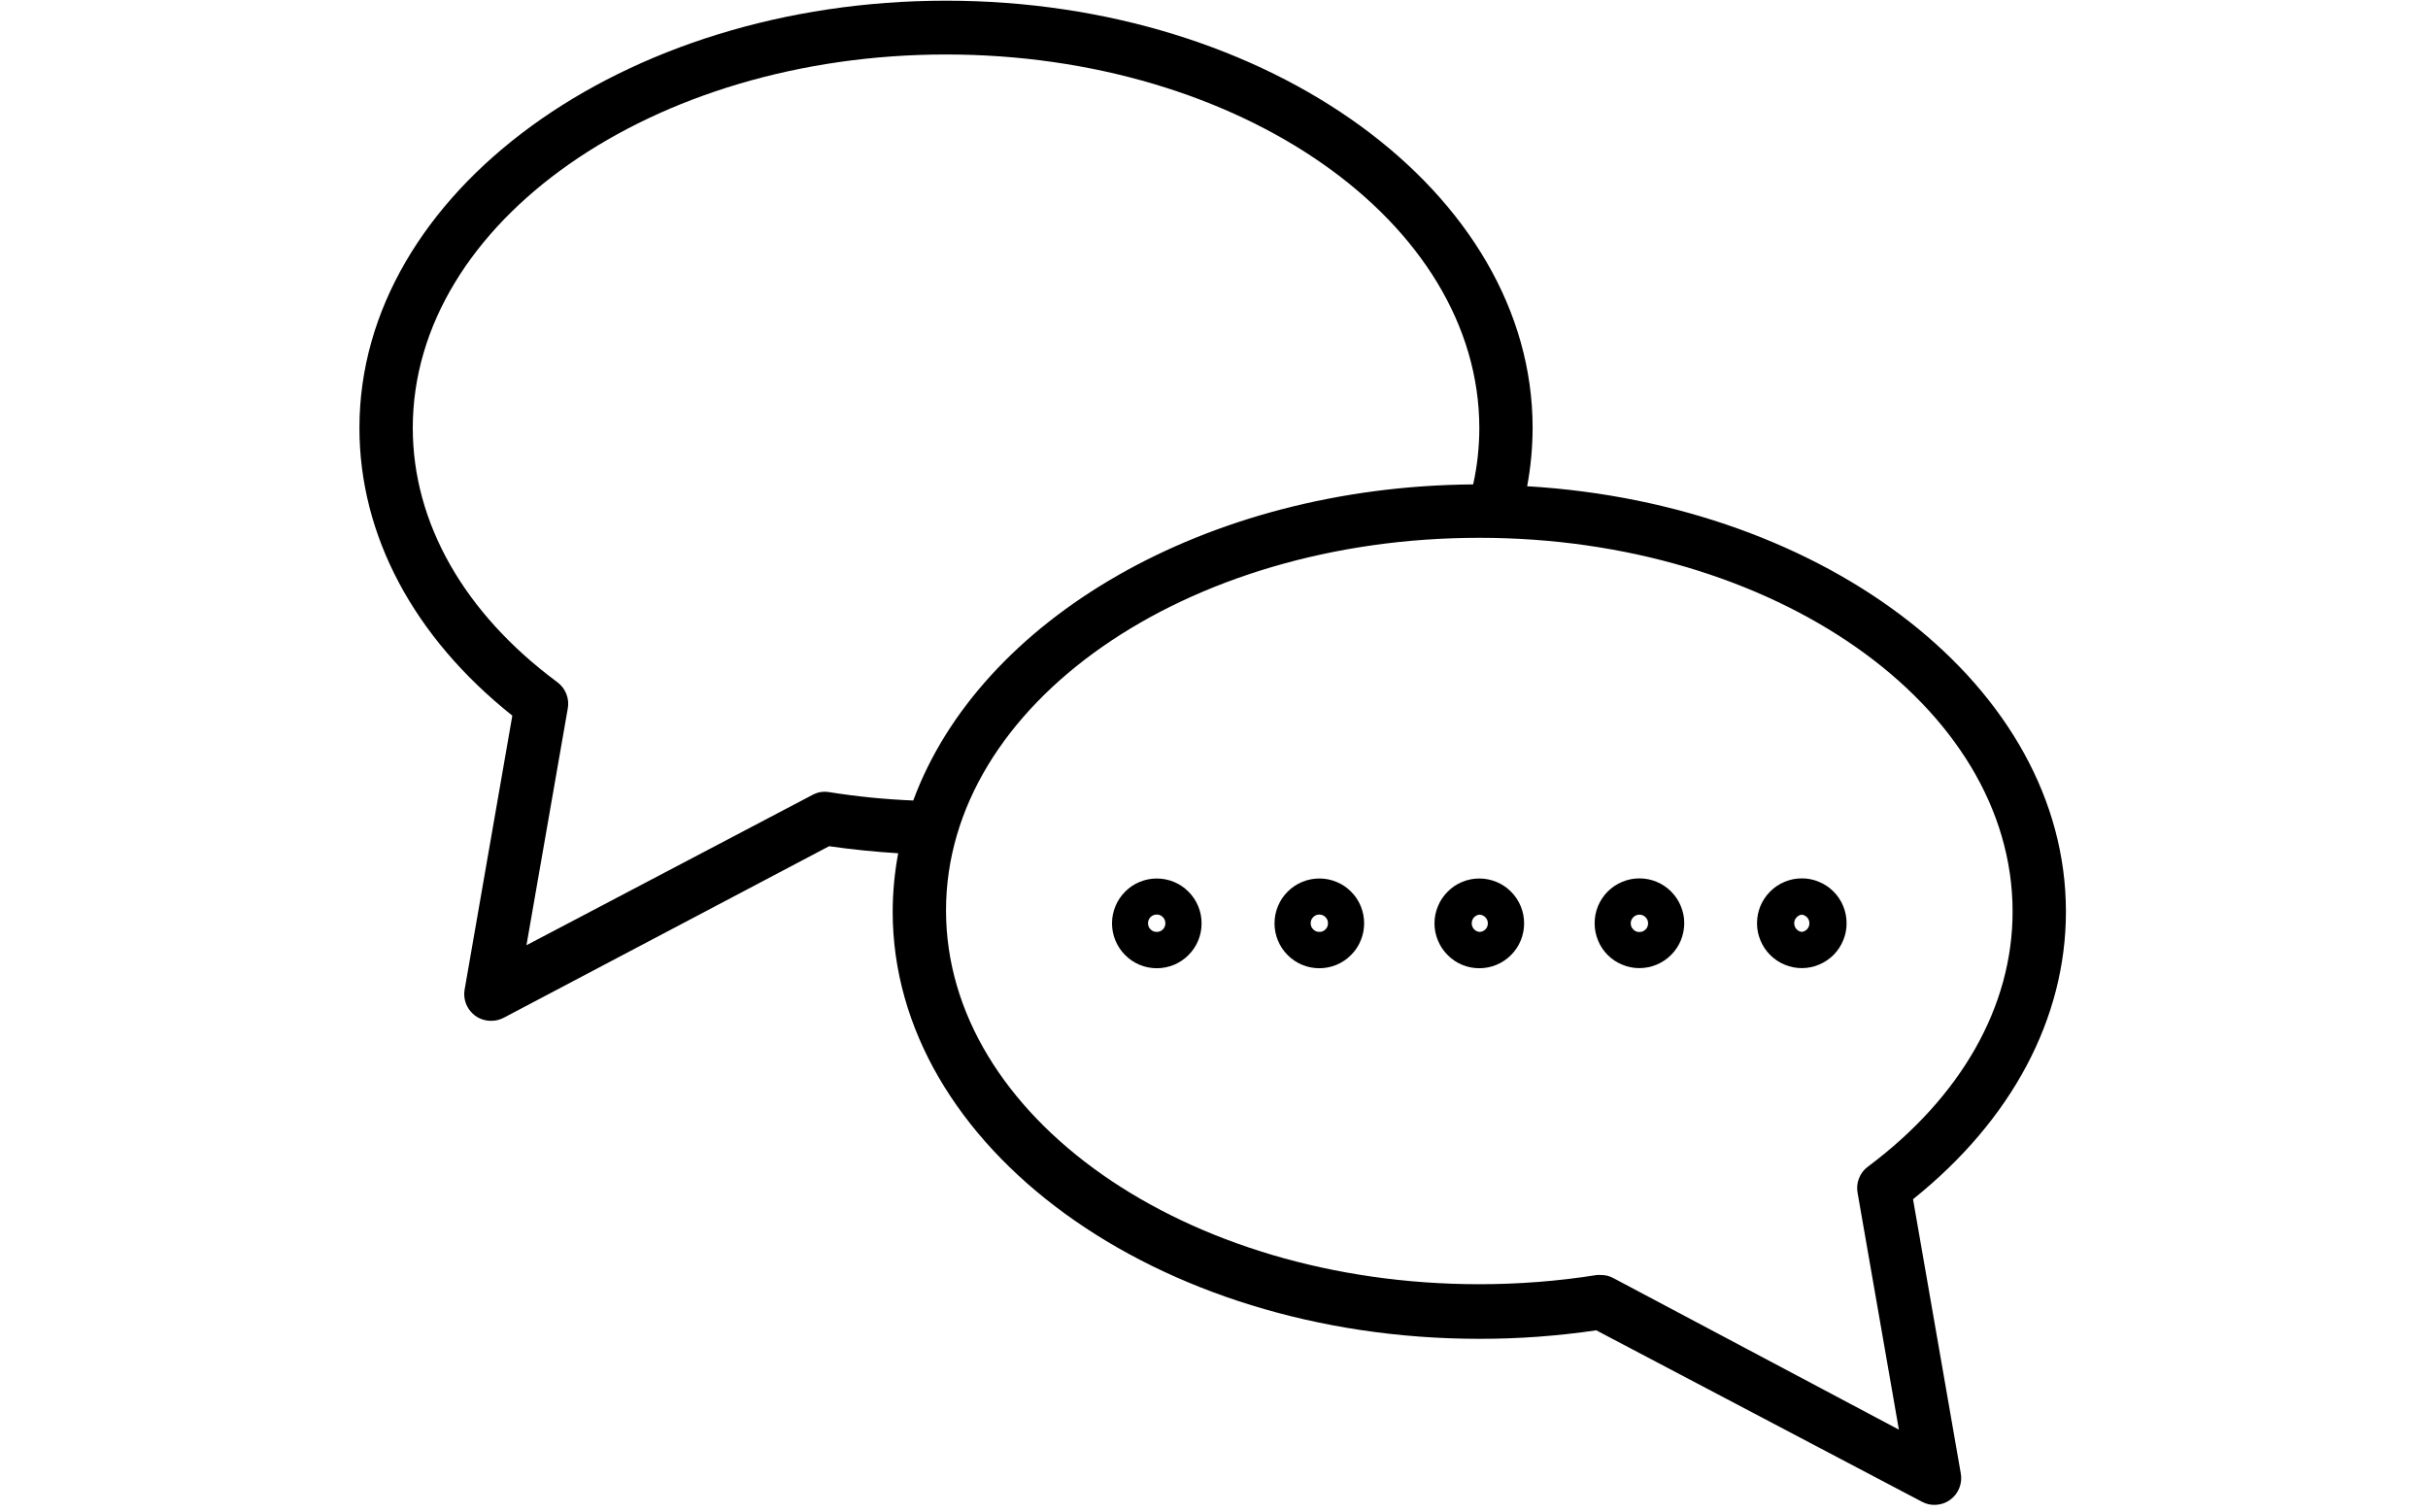 <svg xmlns="http://www.w3.org/2000/svg" xmlns:xlink="http://www.w3.org/1999/xlink" width="220" viewBox="0 0 165 102.75" height="137" preserveAspectRatio="xMidYMid meet"><defs><clipPath id="89bf905fbe"><path d="M 24.426 0 L 140.395 0 L 140.395 102.5 L 24.426 102.5 Z M 24.426 0 " clip-rule="nonzero"></path></clipPath></defs><path fill="#000000" d="M 97.484 62.754 C 97.484 63.16 97.562 63.551 97.719 63.922 C 97.871 64.297 98.094 64.625 98.379 64.91 C 98.664 65.199 98.992 65.418 99.363 65.574 C 99.738 65.727 100.125 65.805 100.531 65.805 C 100.934 65.805 101.32 65.727 101.695 65.574 C 102.066 65.418 102.398 65.199 102.684 64.91 C 102.969 64.625 103.188 64.297 103.344 63.922 C 103.496 63.551 103.574 63.16 103.574 62.754 C 103.574 62.352 103.496 61.961 103.344 61.59 C 103.188 61.215 102.969 60.887 102.684 60.602 C 102.398 60.312 102.066 60.094 101.695 59.938 C 101.32 59.785 100.934 59.707 100.531 59.707 C 100.125 59.707 99.738 59.785 99.363 59.938 C 98.992 60.094 98.664 60.312 98.379 60.602 C 98.094 60.887 97.871 61.215 97.719 61.59 C 97.562 61.961 97.484 62.352 97.484 62.754 Z M 101.109 62.754 C 101.109 62.918 101.055 63.055 100.941 63.168 C 100.828 63.281 100.691 63.336 100.531 63.336 C 100.383 63.316 100.258 63.254 100.16 63.141 C 100.062 63.031 100.016 62.898 100.016 62.75 C 100.016 62.602 100.062 62.473 100.16 62.359 C 100.258 62.25 100.383 62.184 100.531 62.164 C 100.691 62.168 100.828 62.227 100.941 62.344 C 101.055 62.457 101.109 62.594 101.109 62.754 Z M 101.109 62.754 " fill-opacity="1" fill-rule="nonzero"></path><path fill="#000000" d="M 111.402 65.797 C 111.805 65.797 112.195 65.719 112.57 65.566 C 112.941 65.414 113.273 65.191 113.559 64.906 C 113.844 64.621 114.066 64.293 114.223 63.918 C 114.375 63.543 114.453 63.156 114.457 62.75 C 114.457 62.344 114.379 61.957 114.223 61.582 C 114.07 61.207 113.848 60.879 113.562 60.59 C 113.277 60.305 112.949 60.086 112.574 59.93 C 112.199 59.773 111.812 59.699 111.406 59.699 C 111.004 59.699 110.613 59.777 110.242 59.934 C 109.867 60.086 109.539 60.309 109.254 60.594 C 108.969 60.883 108.75 61.211 108.594 61.586 C 108.441 61.961 108.367 62.352 108.367 62.754 C 108.367 63.16 108.445 63.547 108.598 63.918 C 108.75 64.293 108.973 64.621 109.254 64.906 C 109.539 65.191 109.867 65.41 110.242 65.562 C 110.613 65.719 111 65.797 111.402 65.797 Z M 111.402 62.164 C 111.566 62.164 111.707 62.219 111.82 62.332 C 111.938 62.449 112 62.586 112 62.75 C 112 62.914 111.945 63.055 111.832 63.168 C 111.715 63.285 111.578 63.344 111.414 63.344 C 111.25 63.348 111.113 63.289 110.996 63.172 C 110.879 63.059 110.82 62.918 110.82 62.754 C 110.82 62.594 110.879 62.457 110.992 62.344 C 111.105 62.227 111.242 62.168 111.402 62.164 Z M 111.402 62.164 " fill-opacity="1" fill-rule="nonzero"></path><path fill="#000000" d="M 89.656 59.707 C 89.254 59.707 88.867 59.785 88.492 59.938 C 88.121 60.094 87.789 60.312 87.504 60.602 C 87.219 60.887 87 61.215 86.844 61.59 C 86.691 61.961 86.613 62.352 86.613 62.754 C 86.613 63.16 86.691 63.551 86.844 63.922 C 87 64.297 87.219 64.625 87.504 64.91 C 87.789 65.199 88.121 65.418 88.492 65.574 C 88.867 65.727 89.254 65.805 89.656 65.805 C 90.062 65.805 90.449 65.727 90.824 65.574 C 91.195 65.418 91.523 65.199 91.809 64.91 C 92.098 64.625 92.316 64.297 92.469 63.922 C 92.625 63.551 92.703 63.16 92.703 62.754 C 92.703 62.352 92.625 61.961 92.473 61.586 C 92.32 61.215 92.098 60.883 91.812 60.598 C 91.527 60.312 91.199 60.09 90.824 59.938 C 90.449 59.781 90.062 59.707 89.656 59.707 Z M 89.656 63.336 C 89.496 63.336 89.355 63.277 89.242 63.164 C 89.125 63.047 89.066 62.906 89.07 62.742 C 89.07 62.582 89.129 62.441 89.246 62.328 C 89.359 62.211 89.5 62.156 89.664 62.156 C 89.828 62.16 89.965 62.219 90.078 62.336 C 90.195 62.453 90.25 62.594 90.246 62.754 C 90.246 62.918 90.188 63.055 90.074 63.168 C 89.957 63.285 89.82 63.34 89.656 63.336 Z M 89.656 63.336 " fill-opacity="1" fill-rule="nonzero"></path><path fill="#000000" d="M 78.613 59.707 C 78.211 59.707 77.82 59.785 77.449 59.938 C 77.074 60.094 76.746 60.312 76.461 60.602 C 76.176 60.887 75.957 61.215 75.801 61.59 C 75.648 61.961 75.57 62.352 75.57 62.754 C 75.57 63.16 75.648 63.551 75.801 63.922 C 75.957 64.297 76.176 64.625 76.461 64.91 C 76.746 65.199 77.074 65.418 77.449 65.574 C 77.82 65.727 78.211 65.805 78.613 65.805 C 79.016 65.805 79.406 65.727 79.777 65.574 C 80.152 65.418 80.48 65.199 80.766 64.91 C 81.051 64.625 81.273 64.297 81.426 63.922 C 81.582 63.551 81.656 63.16 81.656 62.754 C 81.656 62.352 81.582 61.961 81.426 61.59 C 81.273 61.215 81.051 60.887 80.766 60.602 C 80.48 60.312 80.152 60.094 79.777 59.938 C 79.406 59.785 79.016 59.707 78.613 59.707 Z M 78.613 63.336 C 78.449 63.34 78.309 63.281 78.191 63.168 C 78.074 63.055 78.016 62.914 78.016 62.75 C 78.016 62.586 78.074 62.445 78.188 62.328 C 78.305 62.215 78.445 62.156 78.609 62.156 C 78.773 62.156 78.91 62.215 79.027 62.332 C 79.141 62.449 79.195 62.59 79.195 62.754 C 79.195 62.918 79.137 63.055 79.023 63.168 C 78.91 63.281 78.773 63.336 78.613 63.336 Z M 78.613 63.336 " fill-opacity="1" fill-rule="nonzero"></path><path fill="#000000" d="M 122.445 65.797 C 122.852 65.797 123.238 65.719 123.613 65.562 C 123.984 65.406 124.312 65.188 124.602 64.902 C 124.887 64.613 125.105 64.285 125.258 63.91 C 125.414 63.539 125.492 63.148 125.488 62.742 C 125.488 62.34 125.41 61.949 125.258 61.578 C 125.102 61.203 124.883 60.875 124.594 60.586 C 124.309 60.301 123.98 60.082 123.605 59.93 C 123.234 59.773 122.844 59.695 122.441 59.699 C 122.035 59.699 121.648 59.777 121.273 59.934 C 120.902 60.09 120.574 60.309 120.289 60.598 C 120.004 60.883 119.785 61.215 119.629 61.586 C 119.477 61.961 119.402 62.352 119.402 62.754 C 119.402 63.16 119.48 63.547 119.637 63.918 C 119.793 64.293 120.012 64.621 120.297 64.906 C 120.582 65.191 120.91 65.41 121.281 65.562 C 121.656 65.719 122.043 65.797 122.445 65.797 Z M 122.445 62.164 C 122.594 62.184 122.715 62.25 122.816 62.359 C 122.914 62.473 122.961 62.602 122.961 62.75 C 122.961 62.898 122.914 63.031 122.816 63.141 C 122.715 63.254 122.594 63.316 122.445 63.336 C 122.297 63.316 122.176 63.254 122.078 63.141 C 121.98 63.031 121.93 62.898 121.93 62.75 C 121.93 62.602 121.98 62.473 122.078 62.359 C 122.176 62.25 122.297 62.184 122.445 62.164 Z M 122.445 62.164 " fill-opacity="1" fill-rule="nonzero"></path><g clip-path="url(#89bf905fbe)"><path fill="#000000" d="M 34.816 48.637 L 31.574 67.258 C 31.527 67.523 31.543 67.785 31.613 68.047 C 31.684 68.305 31.809 68.539 31.984 68.742 C 32.156 68.949 32.367 69.109 32.613 69.219 C 32.859 69.328 33.117 69.383 33.387 69.379 C 33.684 69.379 33.965 69.309 34.23 69.172 L 56.344 57.512 C 57.895 57.738 59.469 57.891 61.039 57.992 C 60.793 59.301 60.668 60.625 60.664 61.957 C 60.664 77.953 78.551 90.992 100.531 90.992 C 103.191 90.996 105.84 90.801 108.477 90.414 L 130.617 102.07 C 130.922 102.23 131.246 102.301 131.59 102.273 C 131.93 102.25 132.242 102.137 132.52 101.938 C 132.809 101.73 133.016 101.465 133.148 101.133 C 133.277 100.805 133.312 100.469 133.246 100.121 L 130.004 81.504 C 136.715 76.129 140.395 69.215 140.395 61.957 C 140.395 46.758 124.238 34.254 103.781 33.047 C 104.027 31.738 104.148 30.418 104.152 29.082 C 104.152 13.086 86.27 0.047 64.289 0.047 C 42.309 0.047 24.426 13.086 24.426 29.082 C 24.426 36.379 28.105 43.293 34.816 48.637 Z M 136.77 61.957 C 136.77 68.398 133.281 74.551 126.941 79.289 C 126.656 79.496 126.453 79.766 126.328 80.094 C 126.203 80.422 126.172 80.758 126.242 81.102 L 129.043 97.164 L 109.637 86.863 C 109.371 86.719 109.094 86.652 108.793 86.656 C 108.699 86.648 108.605 86.648 108.512 86.656 C 105.867 87.074 103.207 87.281 100.531 87.281 C 80.543 87.281 64.289 75.895 64.289 61.875 C 64.289 47.855 80.543 36.551 100.531 36.551 C 120.516 36.551 136.77 47.93 136.77 61.957 Z M 64.289 3.703 C 84.277 3.703 100.531 15.082 100.531 29.109 C 100.527 30.395 100.391 31.668 100.113 32.922 C 81.883 33.059 66.59 42.133 62.062 54.406 C 60.145 54.328 58.238 54.137 56.344 53.836 C 55.949 53.773 55.574 53.832 55.223 54.02 L 35.777 64.242 L 38.578 48.184 C 38.648 47.84 38.617 47.504 38.492 47.176 C 38.367 46.848 38.16 46.578 37.879 46.367 C 31.539 41.676 28.051 35.527 28.051 29.082 C 28.051 15.082 44.359 3.703 64.289 3.703 Z M 64.289 3.703 " fill-opacity="1" fill-rule="nonzero"></path></g></svg>